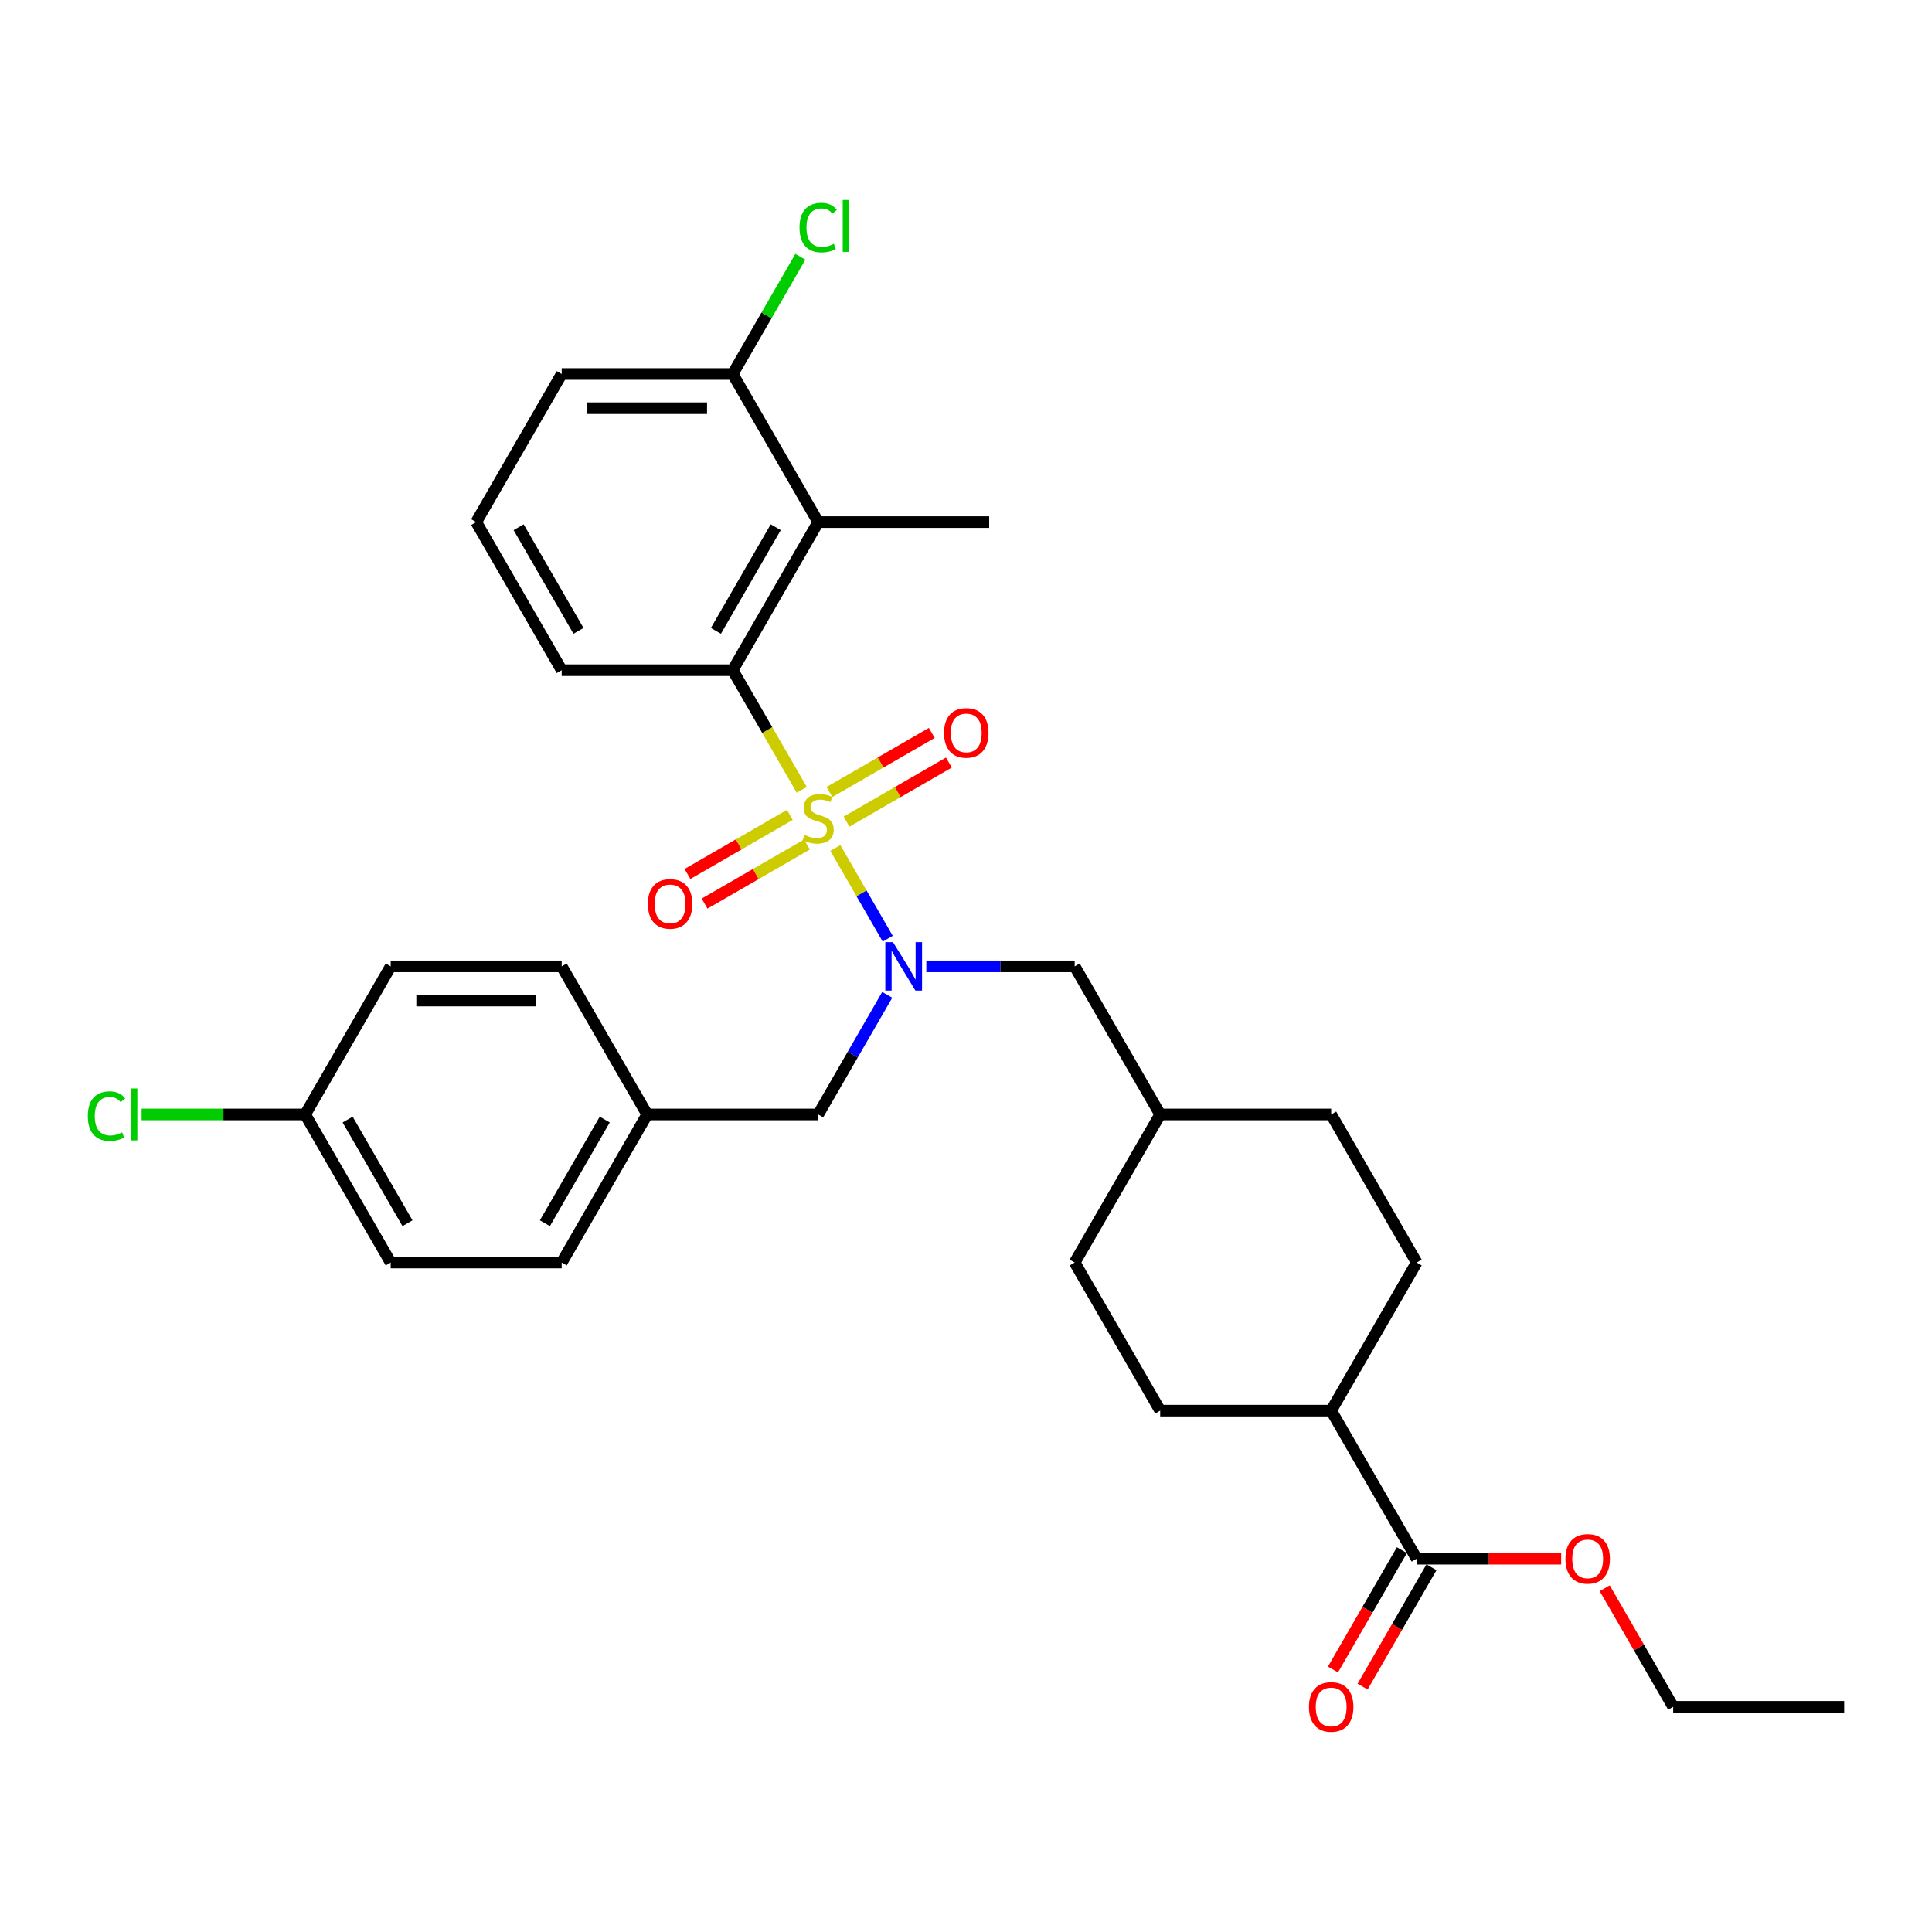 <?xml version='1.0' encoding='iso-8859-1'?>
<svg version='1.1' baseProfile='full'
              xmlns='http://www.w3.org/2000/svg'
                      xmlns:rdkit='http://www.rdkit.org/xml'
                      xmlns:xlink='http://www.w3.org/1999/xlink'
                  xml:space='preserve'
width='1000px' height='1000px' viewBox='0 0 1000 1000'>
<!-- END OF HEADER -->
<rect style='opacity:1.0;fill:#FFFFFF;stroke:none' width='1000' height='1000' x='0' y='0'> </rect>
<path class='bond-0' d='M 432.374,438.918 L 445.932,462.401' style='fill:none;fill-rule:evenodd;stroke:#CCCC00;stroke-width:6px;stroke-linecap:butt;stroke-linejoin:miter;stroke-opacity:1' />
<path class='bond-0' d='M 445.932,462.401 L 459.49,485.884' style='fill:none;fill-rule:evenodd;stroke:#0000FF;stroke-width:6px;stroke-linecap:butt;stroke-linejoin:miter;stroke-opacity:1' />
<path class='bond-1' d='M 415,408.825 L 397.119,377.855' style='fill:none;fill-rule:evenodd;stroke:#CCCC00;stroke-width:6px;stroke-linecap:butt;stroke-linejoin:miter;stroke-opacity:1' />
<path class='bond-1' d='M 397.119,377.855 L 379.239,346.884' style='fill:none;fill-rule:evenodd;stroke:#000000;stroke-width:6px;stroke-linecap:butt;stroke-linejoin:miter;stroke-opacity:1' />
<path class='bond-3' d='M 408.818,421.787 L 382.329,437.081' style='fill:none;fill-rule:evenodd;stroke:#CCCC00;stroke-width:6px;stroke-linecap:butt;stroke-linejoin:miter;stroke-opacity:1' />
<path class='bond-3' d='M 382.329,437.081 L 355.84,452.375' style='fill:none;fill-rule:evenodd;stroke:#FF0000;stroke-width:6px;stroke-linecap:butt;stroke-linejoin:miter;stroke-opacity:1' />
<path class='bond-3' d='M 417.669,437.118 L 391.18,452.411' style='fill:none;fill-rule:evenodd;stroke:#CCCC00;stroke-width:6px;stroke-linecap:butt;stroke-linejoin:miter;stroke-opacity:1' />
<path class='bond-3' d='M 391.18,452.411 L 364.691,467.705' style='fill:none;fill-rule:evenodd;stroke:#FF0000;stroke-width:6px;stroke-linecap:butt;stroke-linejoin:miter;stroke-opacity:1' />
<path class='bond-4' d='M 438.168,425.283 L 464.657,409.989' style='fill:none;fill-rule:evenodd;stroke:#CCCC00;stroke-width:6px;stroke-linecap:butt;stroke-linejoin:miter;stroke-opacity:1' />
<path class='bond-4' d='M 464.657,409.989 L 491.146,394.696' style='fill:none;fill-rule:evenodd;stroke:#FF0000;stroke-width:6px;stroke-linecap:butt;stroke-linejoin:miter;stroke-opacity:1' />
<path class='bond-4' d='M 429.317,409.953 L 455.806,394.659' style='fill:none;fill-rule:evenodd;stroke:#CCCC00;stroke-width:6px;stroke-linecap:butt;stroke-linejoin:miter;stroke-opacity:1' />
<path class='bond-4' d='M 455.806,394.659 L 482.295,379.365' style='fill:none;fill-rule:evenodd;stroke:#FF0000;stroke-width:6px;stroke-linecap:butt;stroke-linejoin:miter;stroke-opacity:1' />
<path class='bond-6' d='M 459.234,514.931 L 441.364,545.884' style='fill:none;fill-rule:evenodd;stroke:#0000FF;stroke-width:6px;stroke-linecap:butt;stroke-linejoin:miter;stroke-opacity:1' />
<path class='bond-6' d='M 441.364,545.884 L 423.493,576.837' style='fill:none;fill-rule:evenodd;stroke:#000000;stroke-width:6px;stroke-linecap:butt;stroke-linejoin:miter;stroke-opacity:1' />
<path class='bond-7' d='M 479.466,500.186 L 517.861,500.186' style='fill:none;fill-rule:evenodd;stroke:#0000FF;stroke-width:6px;stroke-linecap:butt;stroke-linejoin:miter;stroke-opacity:1' />
<path class='bond-7' d='M 517.861,500.186 L 556.256,500.186' style='fill:none;fill-rule:evenodd;stroke:#000000;stroke-width:6px;stroke-linecap:butt;stroke-linejoin:miter;stroke-opacity:1' />
<path class='bond-2' d='M 379.239,346.884 L 423.493,270.233' style='fill:none;fill-rule:evenodd;stroke:#000000;stroke-width:6px;stroke-linecap:butt;stroke-linejoin:miter;stroke-opacity:1' />
<path class='bond-2' d='M 370.547,326.536 L 401.525,272.88' style='fill:none;fill-rule:evenodd;stroke:#000000;stroke-width:6px;stroke-linecap:butt;stroke-linejoin:miter;stroke-opacity:1' />
<path class='bond-18' d='M 379.239,346.884 L 290.73,346.884' style='fill:none;fill-rule:evenodd;stroke:#000000;stroke-width:6px;stroke-linecap:butt;stroke-linejoin:miter;stroke-opacity:1' />
<path class='bond-8' d='M 423.493,270.233 L 379.239,193.583' style='fill:none;fill-rule:evenodd;stroke:#000000;stroke-width:6px;stroke-linecap:butt;stroke-linejoin:miter;stroke-opacity:1' />
<path class='bond-24' d='M 423.493,270.233 L 512.002,270.233' style='fill:none;fill-rule:evenodd;stroke:#000000;stroke-width:6px;stroke-linecap:butt;stroke-linejoin:miter;stroke-opacity:1' />
<path class='bond-5' d='M 733.274,806.789 L 689.019,730.138' style='fill:none;fill-rule:evenodd;stroke:#000000;stroke-width:6px;stroke-linecap:butt;stroke-linejoin:miter;stroke-opacity:1' />
<path class='bond-10' d='M 725.609,802.364 L 707.779,833.246' style='fill:none;fill-rule:evenodd;stroke:#000000;stroke-width:6px;stroke-linecap:butt;stroke-linejoin:miter;stroke-opacity:1' />
<path class='bond-10' d='M 707.779,833.246 L 689.949,864.127' style='fill:none;fill-rule:evenodd;stroke:#FF0000;stroke-width:6px;stroke-linecap:butt;stroke-linejoin:miter;stroke-opacity:1' />
<path class='bond-10' d='M 740.939,811.215 L 723.109,842.096' style='fill:none;fill-rule:evenodd;stroke:#000000;stroke-width:6px;stroke-linecap:butt;stroke-linejoin:miter;stroke-opacity:1' />
<path class='bond-10' d='M 723.109,842.096 L 705.279,872.978' style='fill:none;fill-rule:evenodd;stroke:#FF0000;stroke-width:6px;stroke-linecap:butt;stroke-linejoin:miter;stroke-opacity:1' />
<path class='bond-17' d='M 733.274,806.789 L 770.669,806.789' style='fill:none;fill-rule:evenodd;stroke:#000000;stroke-width:6px;stroke-linecap:butt;stroke-linejoin:miter;stroke-opacity:1' />
<path class='bond-17' d='M 770.669,806.789 L 808.063,806.789' style='fill:none;fill-rule:evenodd;stroke:#FF0000;stroke-width:6px;stroke-linecap:butt;stroke-linejoin:miter;stroke-opacity:1' />
<path class='bond-13' d='M 423.493,576.837 L 334.984,576.837' style='fill:none;fill-rule:evenodd;stroke:#000000;stroke-width:6px;stroke-linecap:butt;stroke-linejoin:miter;stroke-opacity:1' />
<path class='bond-16' d='M 556.256,500.186 L 600.511,576.837' style='fill:none;fill-rule:evenodd;stroke:#000000;stroke-width:6px;stroke-linecap:butt;stroke-linejoin:miter;stroke-opacity:1' />
<path class='bond-15' d='M 379.239,193.583 L 396.757,163.241' style='fill:none;fill-rule:evenodd;stroke:#000000;stroke-width:6px;stroke-linecap:butt;stroke-linejoin:miter;stroke-opacity:1' />
<path class='bond-15' d='M 396.757,163.241 L 414.275,132.899' style='fill:none;fill-rule:evenodd;stroke:#00CC00;stroke-width:6px;stroke-linecap:butt;stroke-linejoin:miter;stroke-opacity:1' />
<path class='bond-31' d='M 379.239,193.583 L 290.73,193.583' style='fill:none;fill-rule:evenodd;stroke:#000000;stroke-width:6px;stroke-linecap:butt;stroke-linejoin:miter;stroke-opacity:1' />
<path class='bond-31' d='M 365.962,211.284 L 304.006,211.284' style='fill:none;fill-rule:evenodd;stroke:#000000;stroke-width:6px;stroke-linecap:butt;stroke-linejoin:miter;stroke-opacity:1' />
<path class='bond-9' d='M 689.019,730.138 L 600.511,730.138' style='fill:none;fill-rule:evenodd;stroke:#000000;stroke-width:6px;stroke-linecap:butt;stroke-linejoin:miter;stroke-opacity:1' />
<path class='bond-32' d='M 689.019,730.138 L 733.274,653.487' style='fill:none;fill-rule:evenodd;stroke:#000000;stroke-width:6px;stroke-linecap:butt;stroke-linejoin:miter;stroke-opacity:1' />
<path class='bond-11' d='M 600.511,730.138 L 556.256,653.487' style='fill:none;fill-rule:evenodd;stroke:#000000;stroke-width:6px;stroke-linecap:butt;stroke-linejoin:miter;stroke-opacity:1' />
<path class='bond-12' d='M 733.274,653.487 L 689.019,576.837' style='fill:none;fill-rule:evenodd;stroke:#000000;stroke-width:6px;stroke-linecap:butt;stroke-linejoin:miter;stroke-opacity:1' />
<path class='bond-22' d='M 334.984,576.837 L 290.73,500.186' style='fill:none;fill-rule:evenodd;stroke:#000000;stroke-width:6px;stroke-linecap:butt;stroke-linejoin:miter;stroke-opacity:1' />
<path class='bond-23' d='M 334.984,576.837 L 290.73,653.487' style='fill:none;fill-rule:evenodd;stroke:#000000;stroke-width:6px;stroke-linecap:butt;stroke-linejoin:miter;stroke-opacity:1' />
<path class='bond-23' d='M 313.016,579.483 L 282.038,633.139' style='fill:none;fill-rule:evenodd;stroke:#000000;stroke-width:6px;stroke-linecap:butt;stroke-linejoin:miter;stroke-opacity:1' />
<path class='bond-14' d='M 157.967,576.837 L 202.221,653.487' style='fill:none;fill-rule:evenodd;stroke:#000000;stroke-width:6px;stroke-linecap:butt;stroke-linejoin:miter;stroke-opacity:1' />
<path class='bond-14' d='M 179.935,579.483 L 210.913,633.139' style='fill:none;fill-rule:evenodd;stroke:#000000;stroke-width:6px;stroke-linecap:butt;stroke-linejoin:miter;stroke-opacity:1' />
<path class='bond-21' d='M 157.967,576.837 L 115.633,576.837' style='fill:none;fill-rule:evenodd;stroke:#000000;stroke-width:6px;stroke-linecap:butt;stroke-linejoin:miter;stroke-opacity:1' />
<path class='bond-21' d='M 115.633,576.837 L 73.299,576.837' style='fill:none;fill-rule:evenodd;stroke:#00CC00;stroke-width:6px;stroke-linecap:butt;stroke-linejoin:miter;stroke-opacity:1' />
<path class='bond-33' d='M 157.967,576.837 L 202.221,500.186' style='fill:none;fill-rule:evenodd;stroke:#000000;stroke-width:6px;stroke-linecap:butt;stroke-linejoin:miter;stroke-opacity:1' />
<path class='bond-19' d='M 600.511,576.837 L 689.019,576.837' style='fill:none;fill-rule:evenodd;stroke:#000000;stroke-width:6px;stroke-linecap:butt;stroke-linejoin:miter;stroke-opacity:1' />
<path class='bond-20' d='M 600.511,576.837 L 556.256,653.487' style='fill:none;fill-rule:evenodd;stroke:#000000;stroke-width:6px;stroke-linecap:butt;stroke-linejoin:miter;stroke-opacity:1' />
<path class='bond-29' d='M 830.602,822.066 L 848.32,852.753' style='fill:none;fill-rule:evenodd;stroke:#FF0000;stroke-width:6px;stroke-linecap:butt;stroke-linejoin:miter;stroke-opacity:1' />
<path class='bond-29' d='M 848.32,852.753 L 866.037,883.44' style='fill:none;fill-rule:evenodd;stroke:#000000;stroke-width:6px;stroke-linecap:butt;stroke-linejoin:miter;stroke-opacity:1' />
<path class='bond-27' d='M 290.73,346.884 L 246.476,270.233' style='fill:none;fill-rule:evenodd;stroke:#000000;stroke-width:6px;stroke-linecap:butt;stroke-linejoin:miter;stroke-opacity:1' />
<path class='bond-27' d='M 299.422,326.536 L 268.444,272.88' style='fill:none;fill-rule:evenodd;stroke:#000000;stroke-width:6px;stroke-linecap:butt;stroke-linejoin:miter;stroke-opacity:1' />
<path class='bond-25' d='M 290.73,500.186 L 202.221,500.186' style='fill:none;fill-rule:evenodd;stroke:#000000;stroke-width:6px;stroke-linecap:butt;stroke-linejoin:miter;stroke-opacity:1' />
<path class='bond-25' d='M 277.454,517.888 L 215.498,517.888' style='fill:none;fill-rule:evenodd;stroke:#000000;stroke-width:6px;stroke-linecap:butt;stroke-linejoin:miter;stroke-opacity:1' />
<path class='bond-26' d='M 290.73,653.487 L 202.221,653.487' style='fill:none;fill-rule:evenodd;stroke:#000000;stroke-width:6px;stroke-linecap:butt;stroke-linejoin:miter;stroke-opacity:1' />
<path class='bond-28' d='M 246.476,270.233 L 290.73,193.583' style='fill:none;fill-rule:evenodd;stroke:#000000;stroke-width:6px;stroke-linecap:butt;stroke-linejoin:miter;stroke-opacity:1' />
<path class='bond-30' d='M 866.037,883.44 L 954.545,883.44' style='fill:none;fill-rule:evenodd;stroke:#000000;stroke-width:6px;stroke-linecap:butt;stroke-linejoin:miter;stroke-opacity:1' />
<path  class='atom-0' d='M 416.412 432.138
Q 416.696 432.244, 417.864 432.74
Q 419.032 433.236, 420.307 433.554
Q 421.617 433.837, 422.891 433.837
Q 425.263 433.837, 426.644 432.705
Q 428.025 431.536, 428.025 429.518
Q 428.025 428.138, 427.317 427.288
Q 426.644 426.438, 425.582 425.978
Q 424.52 425.518, 422.75 424.987
Q 420.519 424.314, 419.174 423.677
Q 417.864 423.039, 416.908 421.694
Q 415.988 420.349, 415.988 418.083
Q 415.988 414.932, 418.112 412.985
Q 420.271 411.038, 424.52 411.038
Q 427.423 411.038, 430.715 412.418
L 429.901 415.144
Q 426.892 413.905, 424.626 413.905
Q 422.183 413.905, 420.838 414.932
Q 419.492 415.923, 419.528 417.658
Q 419.528 419.003, 420.201 419.818
Q 420.909 420.632, 421.9 421.092
Q 422.927 421.552, 424.626 422.084
Q 426.892 422.792, 428.237 423.5
Q 429.582 424.208, 430.538 425.659
Q 431.53 427.075, 431.53 429.518
Q 431.53 432.988, 429.193 434.864
Q 426.892 436.705, 423.033 436.705
Q 420.802 436.705, 419.103 436.21
Q 417.439 435.749, 415.456 434.935
L 416.412 432.138
' fill='#CCCC00'/>
<path  class='atom-1' d='M 462.207 487.653
L 470.42 500.929
Q 471.235 502.239, 472.545 504.611
Q 473.855 506.983, 473.925 507.125
L 473.925 487.653
L 477.253 487.653
L 477.253 512.719
L 473.819 512.719
L 465.004 498.203
Q 463.977 496.504, 462.879 494.557
Q 461.817 492.61, 461.499 492.008
L 461.499 512.719
L 458.242 512.719
L 458.242 487.653
L 462.207 487.653
' fill='#0000FF'/>
<path  class='atom-4' d='M 335.336 467.86
Q 335.336 461.842, 338.31 458.478
Q 341.284 455.115, 346.842 455.115
Q 352.401 455.115, 355.374 458.478
Q 358.348 461.842, 358.348 467.86
Q 358.348 473.95, 355.339 477.419
Q 352.33 480.853, 346.842 480.853
Q 341.319 480.853, 338.31 477.419
Q 335.336 473.985, 335.336 467.86
M 346.842 478.021
Q 350.666 478.021, 352.719 475.472
Q 354.808 472.888, 354.808 467.86
Q 354.808 462.939, 352.719 460.461
Q 350.666 457.947, 346.842 457.947
Q 343.019 457.947, 340.93 460.425
Q 338.876 462.904, 338.876 467.86
Q 338.876 472.923, 340.93 475.472
Q 343.019 478.021, 346.842 478.021
' fill='#FF0000'/>
<path  class='atom-5' d='M 488.638 379.351
Q 488.638 373.333, 491.612 369.97
Q 494.586 366.606, 500.144 366.606
Q 505.702 366.606, 508.676 369.97
Q 511.65 373.333, 511.65 379.351
Q 511.65 385.441, 508.641 388.91
Q 505.631 392.345, 500.144 392.345
Q 494.621 392.345, 491.612 388.91
Q 488.638 385.476, 488.638 379.351
M 500.144 389.512
Q 503.967 389.512, 506.021 386.963
Q 508.11 384.379, 508.11 379.351
Q 508.11 374.43, 506.021 371.952
Q 503.967 369.439, 500.144 369.439
Q 496.32 369.439, 494.231 371.917
Q 492.178 374.395, 492.178 379.351
Q 492.178 384.414, 494.231 386.963
Q 496.32 389.512, 500.144 389.512
' fill='#FF0000'/>
<path  class='atom-11' d='M 677.513 883.511
Q 677.513 877.492, 680.487 874.129
Q 683.461 870.765, 689.019 870.765
Q 694.578 870.765, 697.551 874.129
Q 700.525 877.492, 700.525 883.511
Q 700.525 889.6, 697.516 893.07
Q 694.507 896.504, 689.019 896.504
Q 683.496 896.504, 680.487 893.07
Q 677.513 889.636, 677.513 883.511
M 689.019 893.672
Q 692.843 893.672, 694.896 891.122
Q 696.985 888.538, 696.985 883.511
Q 696.985 878.59, 694.896 876.111
Q 692.843 873.598, 689.019 873.598
Q 685.196 873.598, 683.107 876.076
Q 681.053 878.554, 681.053 883.511
Q 681.053 888.573, 683.107 891.122
Q 685.196 893.672, 689.019 893.672
' fill='#FF0000'/>
<path  class='atom-16' d='M 413.828 117.799
Q 413.828 111.568, 416.731 108.311
Q 419.669 105.019, 425.228 105.019
Q 430.397 105.019, 433.158 108.665
L 430.822 110.577
Q 428.804 107.922, 425.228 107.922
Q 421.44 107.922, 419.422 110.471
Q 417.439 112.984, 417.439 117.799
Q 417.439 122.756, 419.492 125.305
Q 421.581 127.854, 425.617 127.854
Q 428.379 127.854, 431.6 126.19
L 432.592 128.845
Q 431.282 129.695, 429.299 130.19
Q 427.317 130.686, 425.122 130.686
Q 419.669 130.686, 416.731 127.358
Q 413.828 124.03, 413.828 117.799
' fill='#00CC00'/>
<path  class='atom-16' d='M 436.203 103.496
L 439.46 103.496
L 439.46 130.367
L 436.203 130.367
L 436.203 103.496
' fill='#00CC00'/>
<path  class='atom-18' d='M 810.276 806.86
Q 810.276 800.841, 813.25 797.478
Q 816.224 794.115, 821.782 794.115
Q 827.341 794.115, 830.315 797.478
Q 833.288 800.841, 833.288 806.86
Q 833.288 812.949, 830.279 816.419
Q 827.27 819.853, 821.782 819.853
Q 816.259 819.853, 813.25 816.419
Q 810.276 812.985, 810.276 806.86
M 821.782 817.021
Q 825.606 817.021, 827.659 814.472
Q 829.748 811.887, 829.748 806.86
Q 829.748 801.939, 827.659 799.461
Q 825.606 796.947, 821.782 796.947
Q 817.959 796.947, 815.87 799.425
Q 813.817 801.903, 813.817 806.86
Q 813.817 811.923, 815.87 814.472
Q 817.959 817.021, 821.782 817.021
' fill='#FF0000'/>
<path  class='atom-22' d='M 45.455 577.704
Q 45.455 571.473, 48.358 568.216
Q 51.296 564.923, 56.855 564.923
Q 62.023 564.923, 64.785 568.57
L 62.448 570.482
Q 60.43 567.826, 56.855 567.826
Q 53.066 567.826, 51.048 570.376
Q 49.066 572.889, 49.066 577.704
Q 49.066 582.661, 51.119 585.21
Q 53.208 587.759, 57.244 587.759
Q 60.005 587.759, 63.227 586.095
L 64.218 588.75
Q 62.908 589.6, 60.926 590.095
Q 58.943 590.591, 56.748 590.591
Q 51.296 590.591, 48.358 587.263
Q 45.455 583.935, 45.455 577.704
' fill='#00CC00'/>
<path  class='atom-22' d='M 67.83 563.401
L 71.087 563.401
L 71.087 590.272
L 67.83 590.272
L 67.83 563.401
' fill='#00CC00'/>
</svg>
